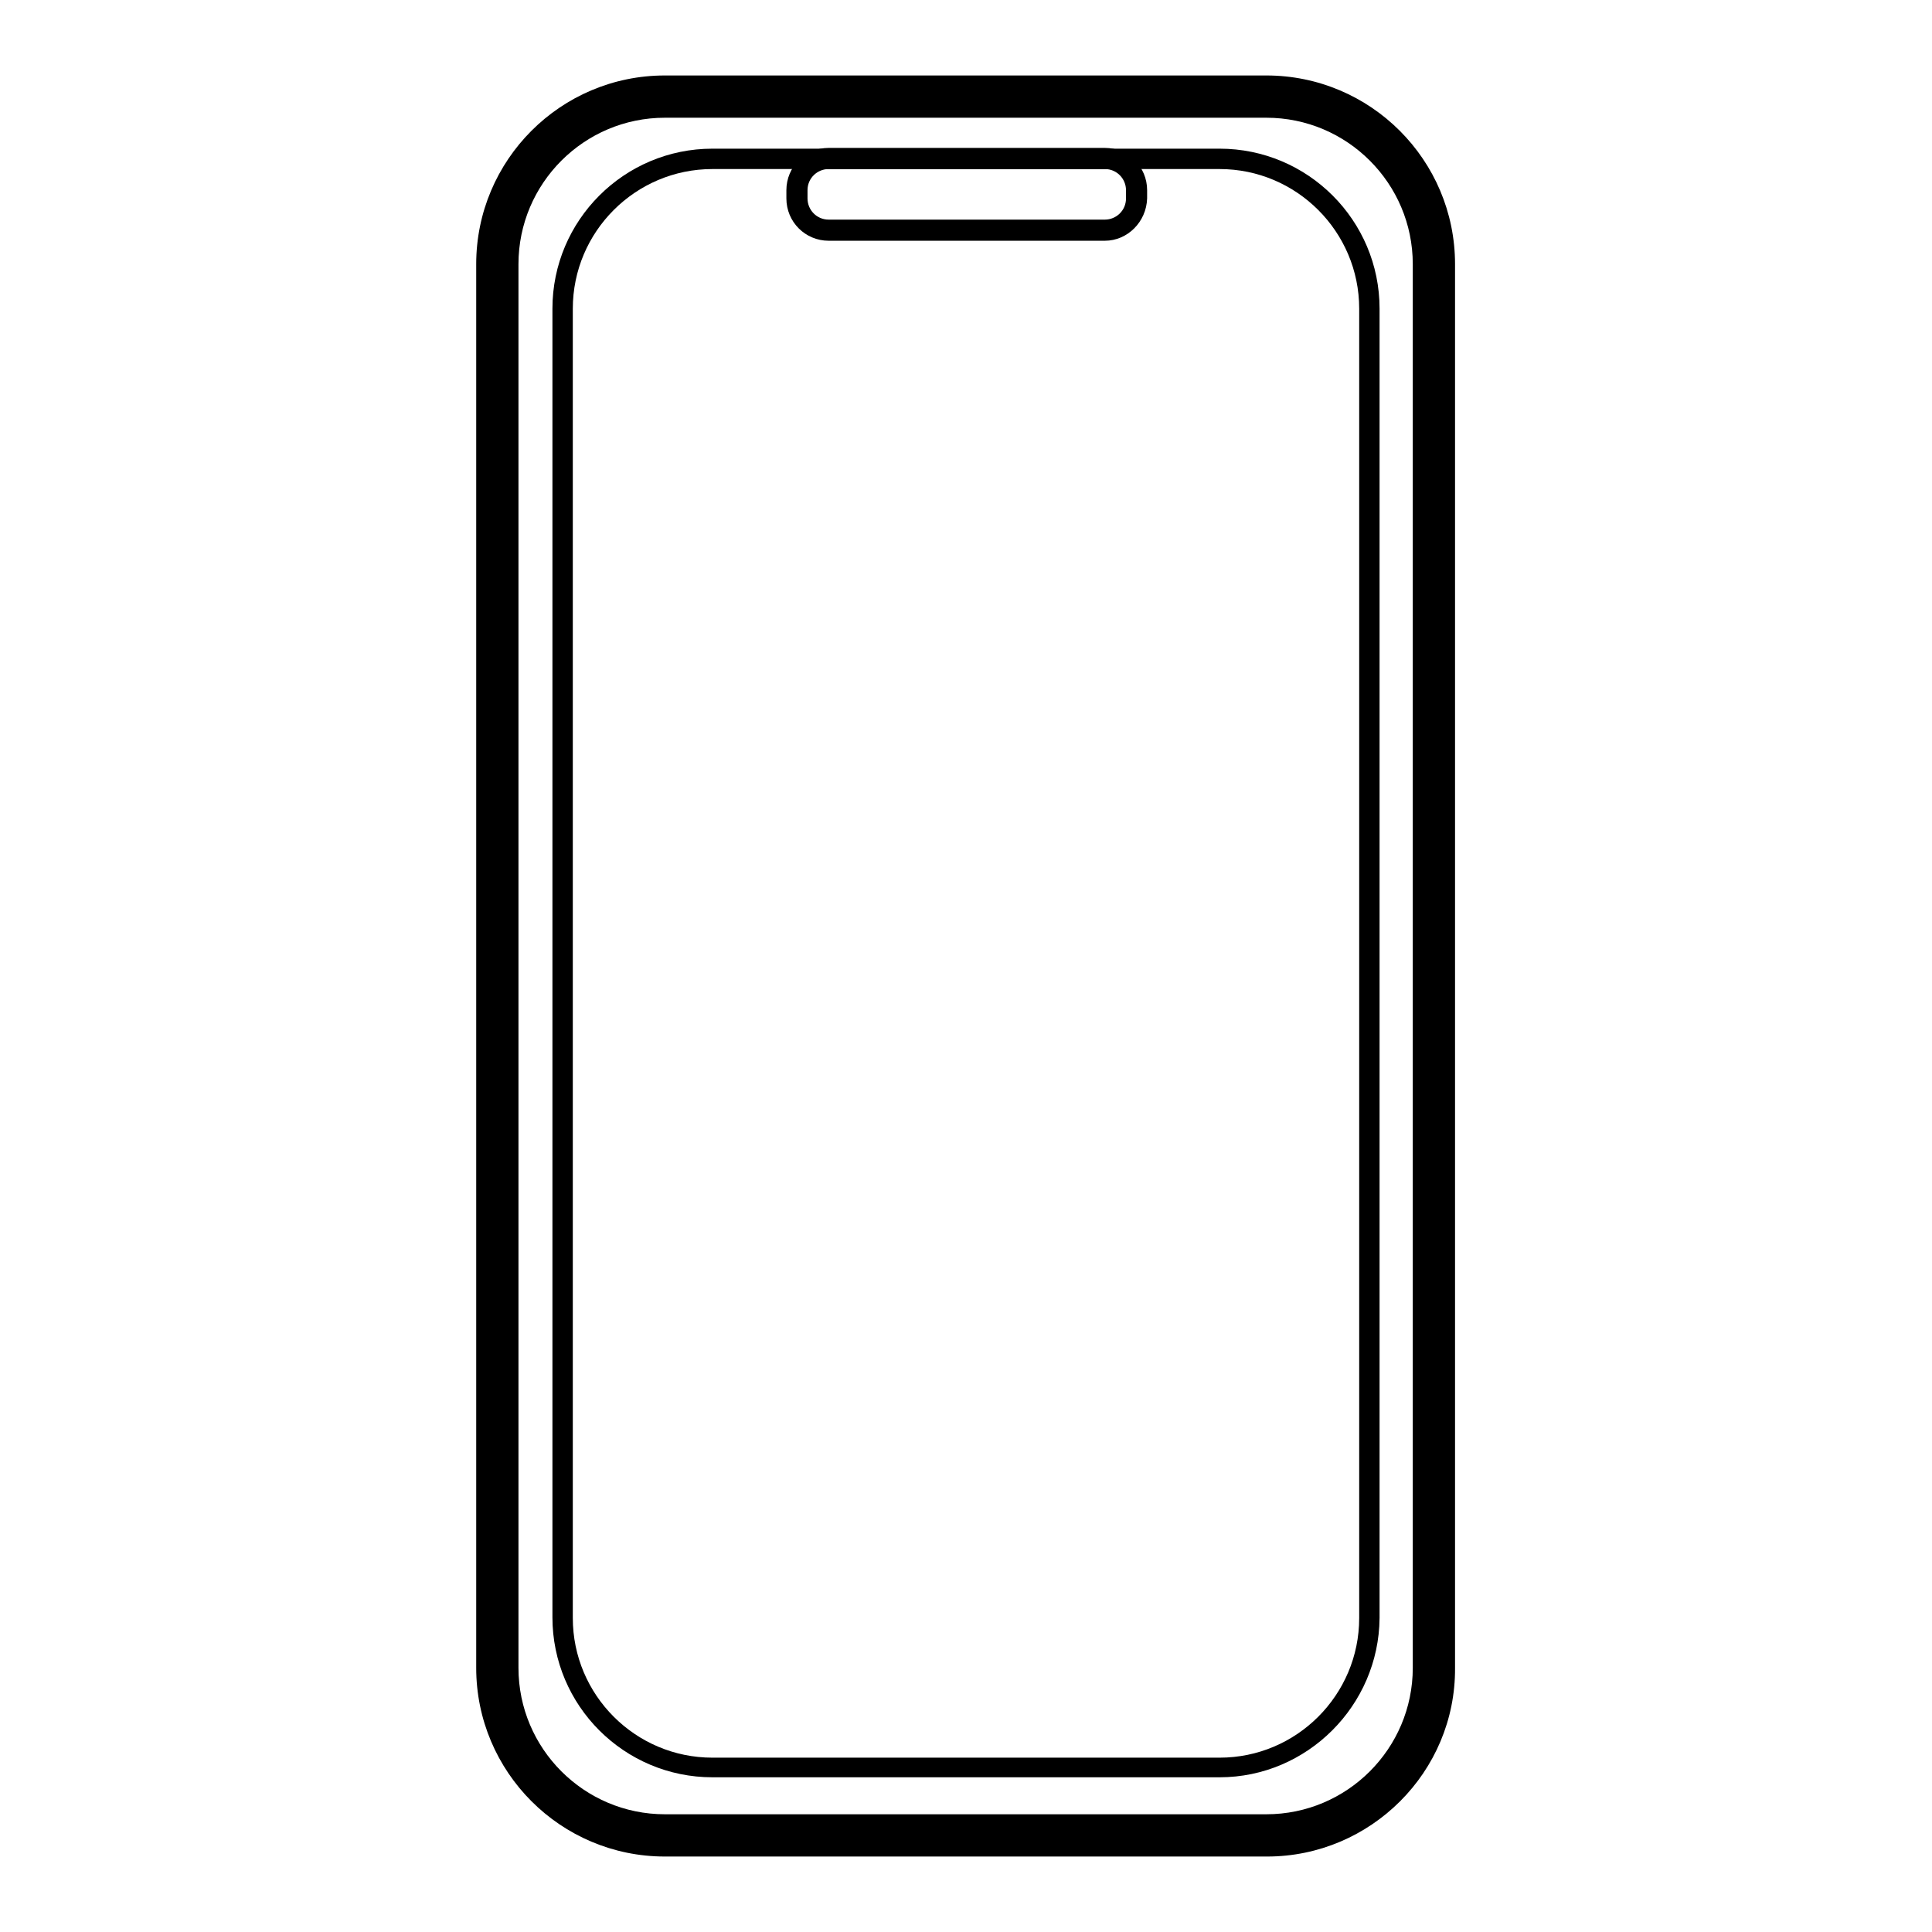 <?xml version="1.0" encoding="utf-8"?>
<!-- Svg Vector Icons : http://www.onlinewebfonts.com/icon -->
<!DOCTYPE svg PUBLIC "-//W3C//DTD SVG 1.1//EN" "http://www.w3.org/Graphics/SVG/1.1/DTD/svg11.dtd">
<svg version="1.1" xmlns="http://www.w3.org/2000/svg" xmlns:xlink="http://www.w3.org/1999/xlink" x="0px" y="0px" viewBox="0 0 256 256" enable-background="new 0 0 256 256" xml:space="preserve">
<g> <path fill="#000000" d="M167.9,246H88.1c-13.8,0-25-11.2-25-25V35c0-13.8,11.2-25,25-25h79.7c13.8,0,25,11.2,25,25v186 C192.9,234.8,181.6,246,167.9,246z M88.1,15.6c-10.7,0-19.4,8.7-19.4,19.4v186c0,10.7,8.7,19.4,19.4,19.4h79.7 c10.7,0,19.4-8.7,19.4-19.4V35c0-10.7-8.7-19.4-19.4-19.4H88.1z"/> <path fill="#000000" d="M161.6,235.5H94.4c-11.7,0-21.2-9.5-21.2-21.2V40.9c0-11.7,9.5-21.2,21.2-21.2h67.2 c11.7,0,21.2,9.5,21.2,21.2v173.5C182.7,226,173.2,235.5,161.6,235.5z M94.4,22.4c-10.2,0-18.5,8.3-18.5,18.5v173.5 c0,10.2,8.3,18.5,18.5,18.5h67.2c10.2,0,18.5-8.3,18.5-18.5V40.9c0-10.2-8.3-18.5-18.5-18.5H94.4L94.4,22.4z"/> <path fill="#000000" d="M146.4,31.9h-36.6c-3.1,0-5.6-2.5-5.6-5.6v-1.1c0-3.1,2.5-5.6,5.6-5.6h36.6c3.1,0,5.6,2.5,5.6,5.6v1.1 C151.9,29.4,149.4,31.9,146.4,31.9z M109.8,22.4c-1.5,0-2.8,1.2-2.8,2.8v1.1c0,1.5,1.2,2.8,2.8,2.8h36.6c1.5,0,2.8-1.2,2.8-2.8 v-1.1c0-1.5-1.2-2.8-2.8-2.8H109.8z"/></g>
</svg>
